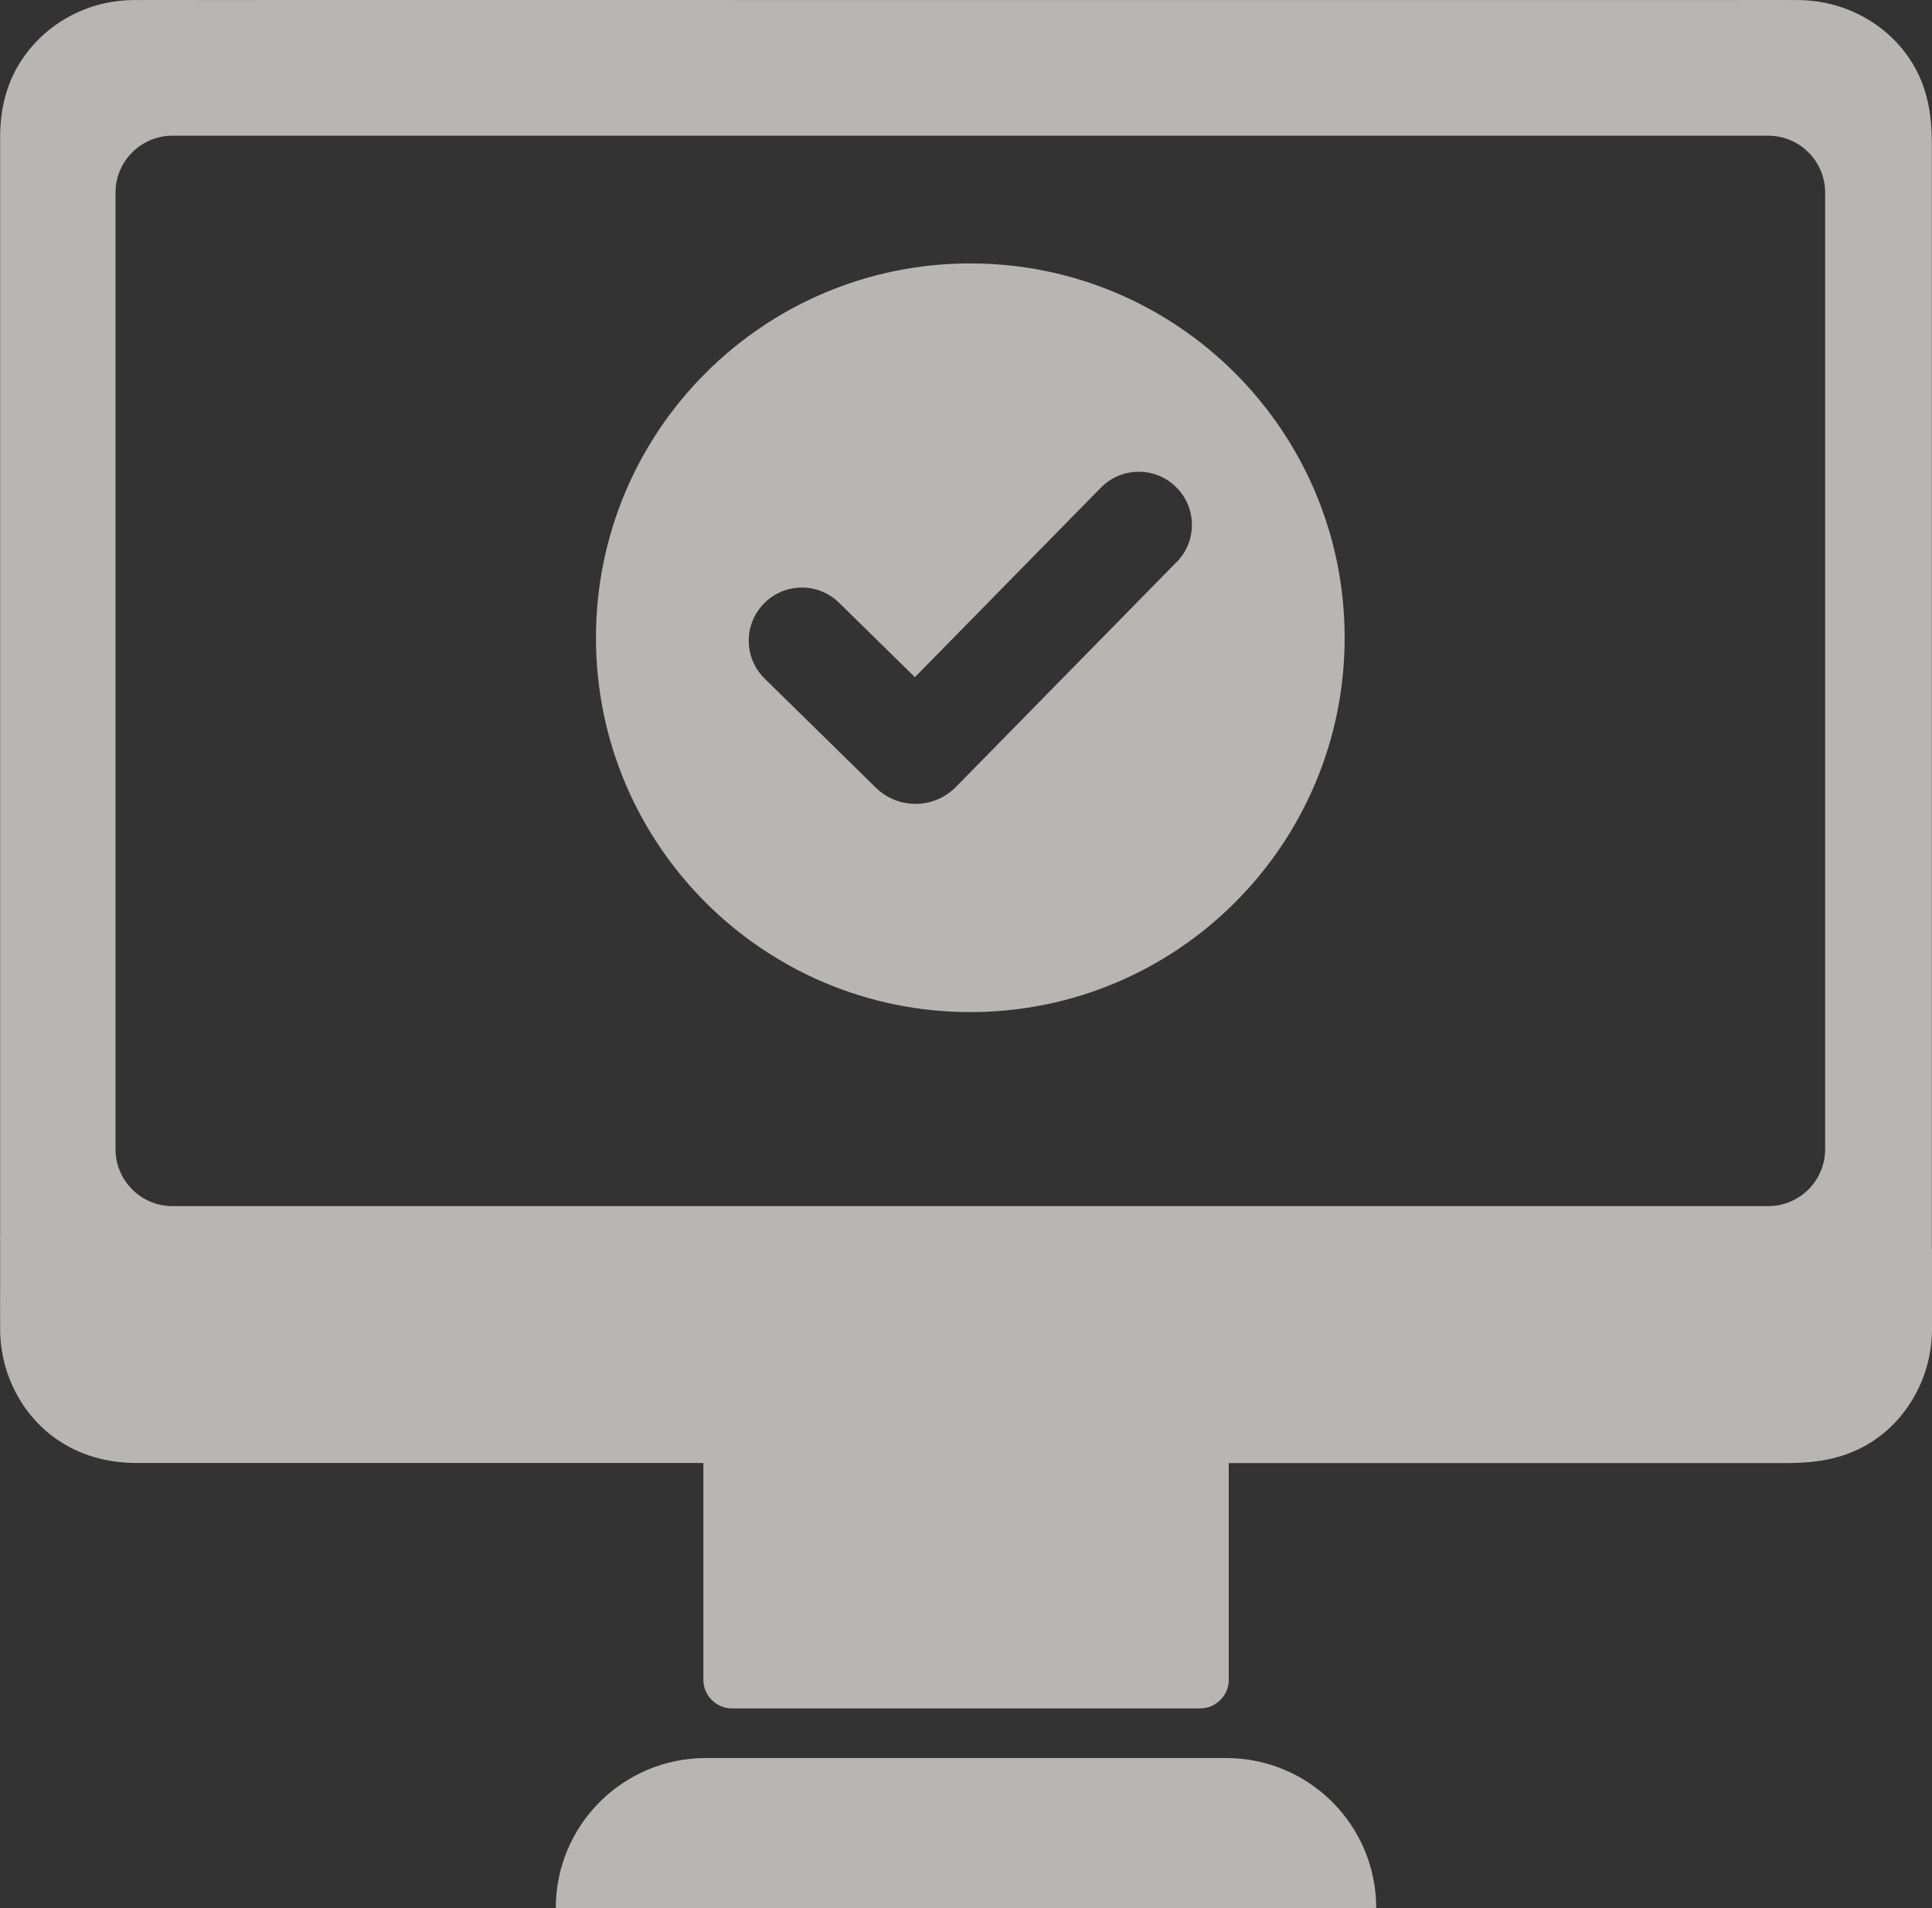 <?xml version="1.0" encoding="UTF-8"?><svg id="Capa_2" xmlns="http://www.w3.org/2000/svg" viewBox="0 0 256.4 253.23"><rect x="0" y="0" width="256.4" height="253.23" fill="#333333" stroke="none"/><defs><style>.cls-1{opacity:.65;}.cls-2{fill:#fffcf6;stroke-width:0px;}</style></defs><g id="Layer_1"><g class="cls-1"><path class="cls-2" d="m128.77,34.96c-27.44,0-49.68,22.24-49.68,49.68s22.24,49.68,49.68,49.68,49.68-22.24,49.68-49.68-22.24-49.68-49.68-49.68Zm27.38,39.63l-29.28,29.84c-2.91,2.97-7.68,3.01-10.64.1l-14.75-14.47c-2.78-2.73-2.82-7.19-.09-9.97h0c2.73-2.78,7.19-2.82,9.97-.09l10.06,9.87,24.68-25.15c2.73-2.78,7.19-2.82,9.97-.09s2.82,7.19.09,9.97Z"/><path class="cls-2" d="m93.67,233.32h69.06c11,0,19.91,8.91,19.91,19.91h-108.88c0-11,8.91-19.91,19.91-19.91Z"/><path class="cls-2" d="m256.38,165.77v-1.47c0-.08,0-.17,0-.25V19.05c0-3.56-.5-6.99-2.29-10.16C250.99,3.39,245.03.07,238.76.01c-3.75-.03-7.5,0-11.25,0-4.36,0-8.73,0-13.09,0h0s-177.63-.01-177.63-.01h0c-2.56.01-5.12.01-7.68.01-3.82,0-7.63-.03-11.45,0C11.56.06,5.9,3.15,2.64,8.33.8,11.26.02,14.66.02,18.09v145.96c-.03.21-.03.43,0,.64v4.75c0,2.38-.02,4.76,0,7.14.06,6.35,3.51,12.44,9.17,15.45,2.8,1.49,5.84,2.13,8.99,2.13h75.17v24.82c0,1.31-.01,2.63,0,3.94,0,.02,0,.04,0,.06,0,2.03,1.72,3.75,3.75,3.75h59.69c.81,0,1.61,0,2.42,0,.04,0,.07,0,.11,0,2.03,0,3.75-1.72,3.75-3.75v-28.56c0-.08,0-.17,0-.25h74.02c3.44,0,6.71-.4,9.85-1.98,5.83-2.93,9.4-9.17,9.46-15.61.03-3.6,0-7.2,0-10.8Zm-21.72-5.7H22.89c-4.17,0-7.56-3.38-7.56-7.56V25.57c0-4.17,3.38-7.56,7.56-7.56h211.77c4.17,0,7.56,3.38,7.56,7.56v126.94c0,4.17-3.38,7.56-7.56,7.56Z"/></g></g></svg>